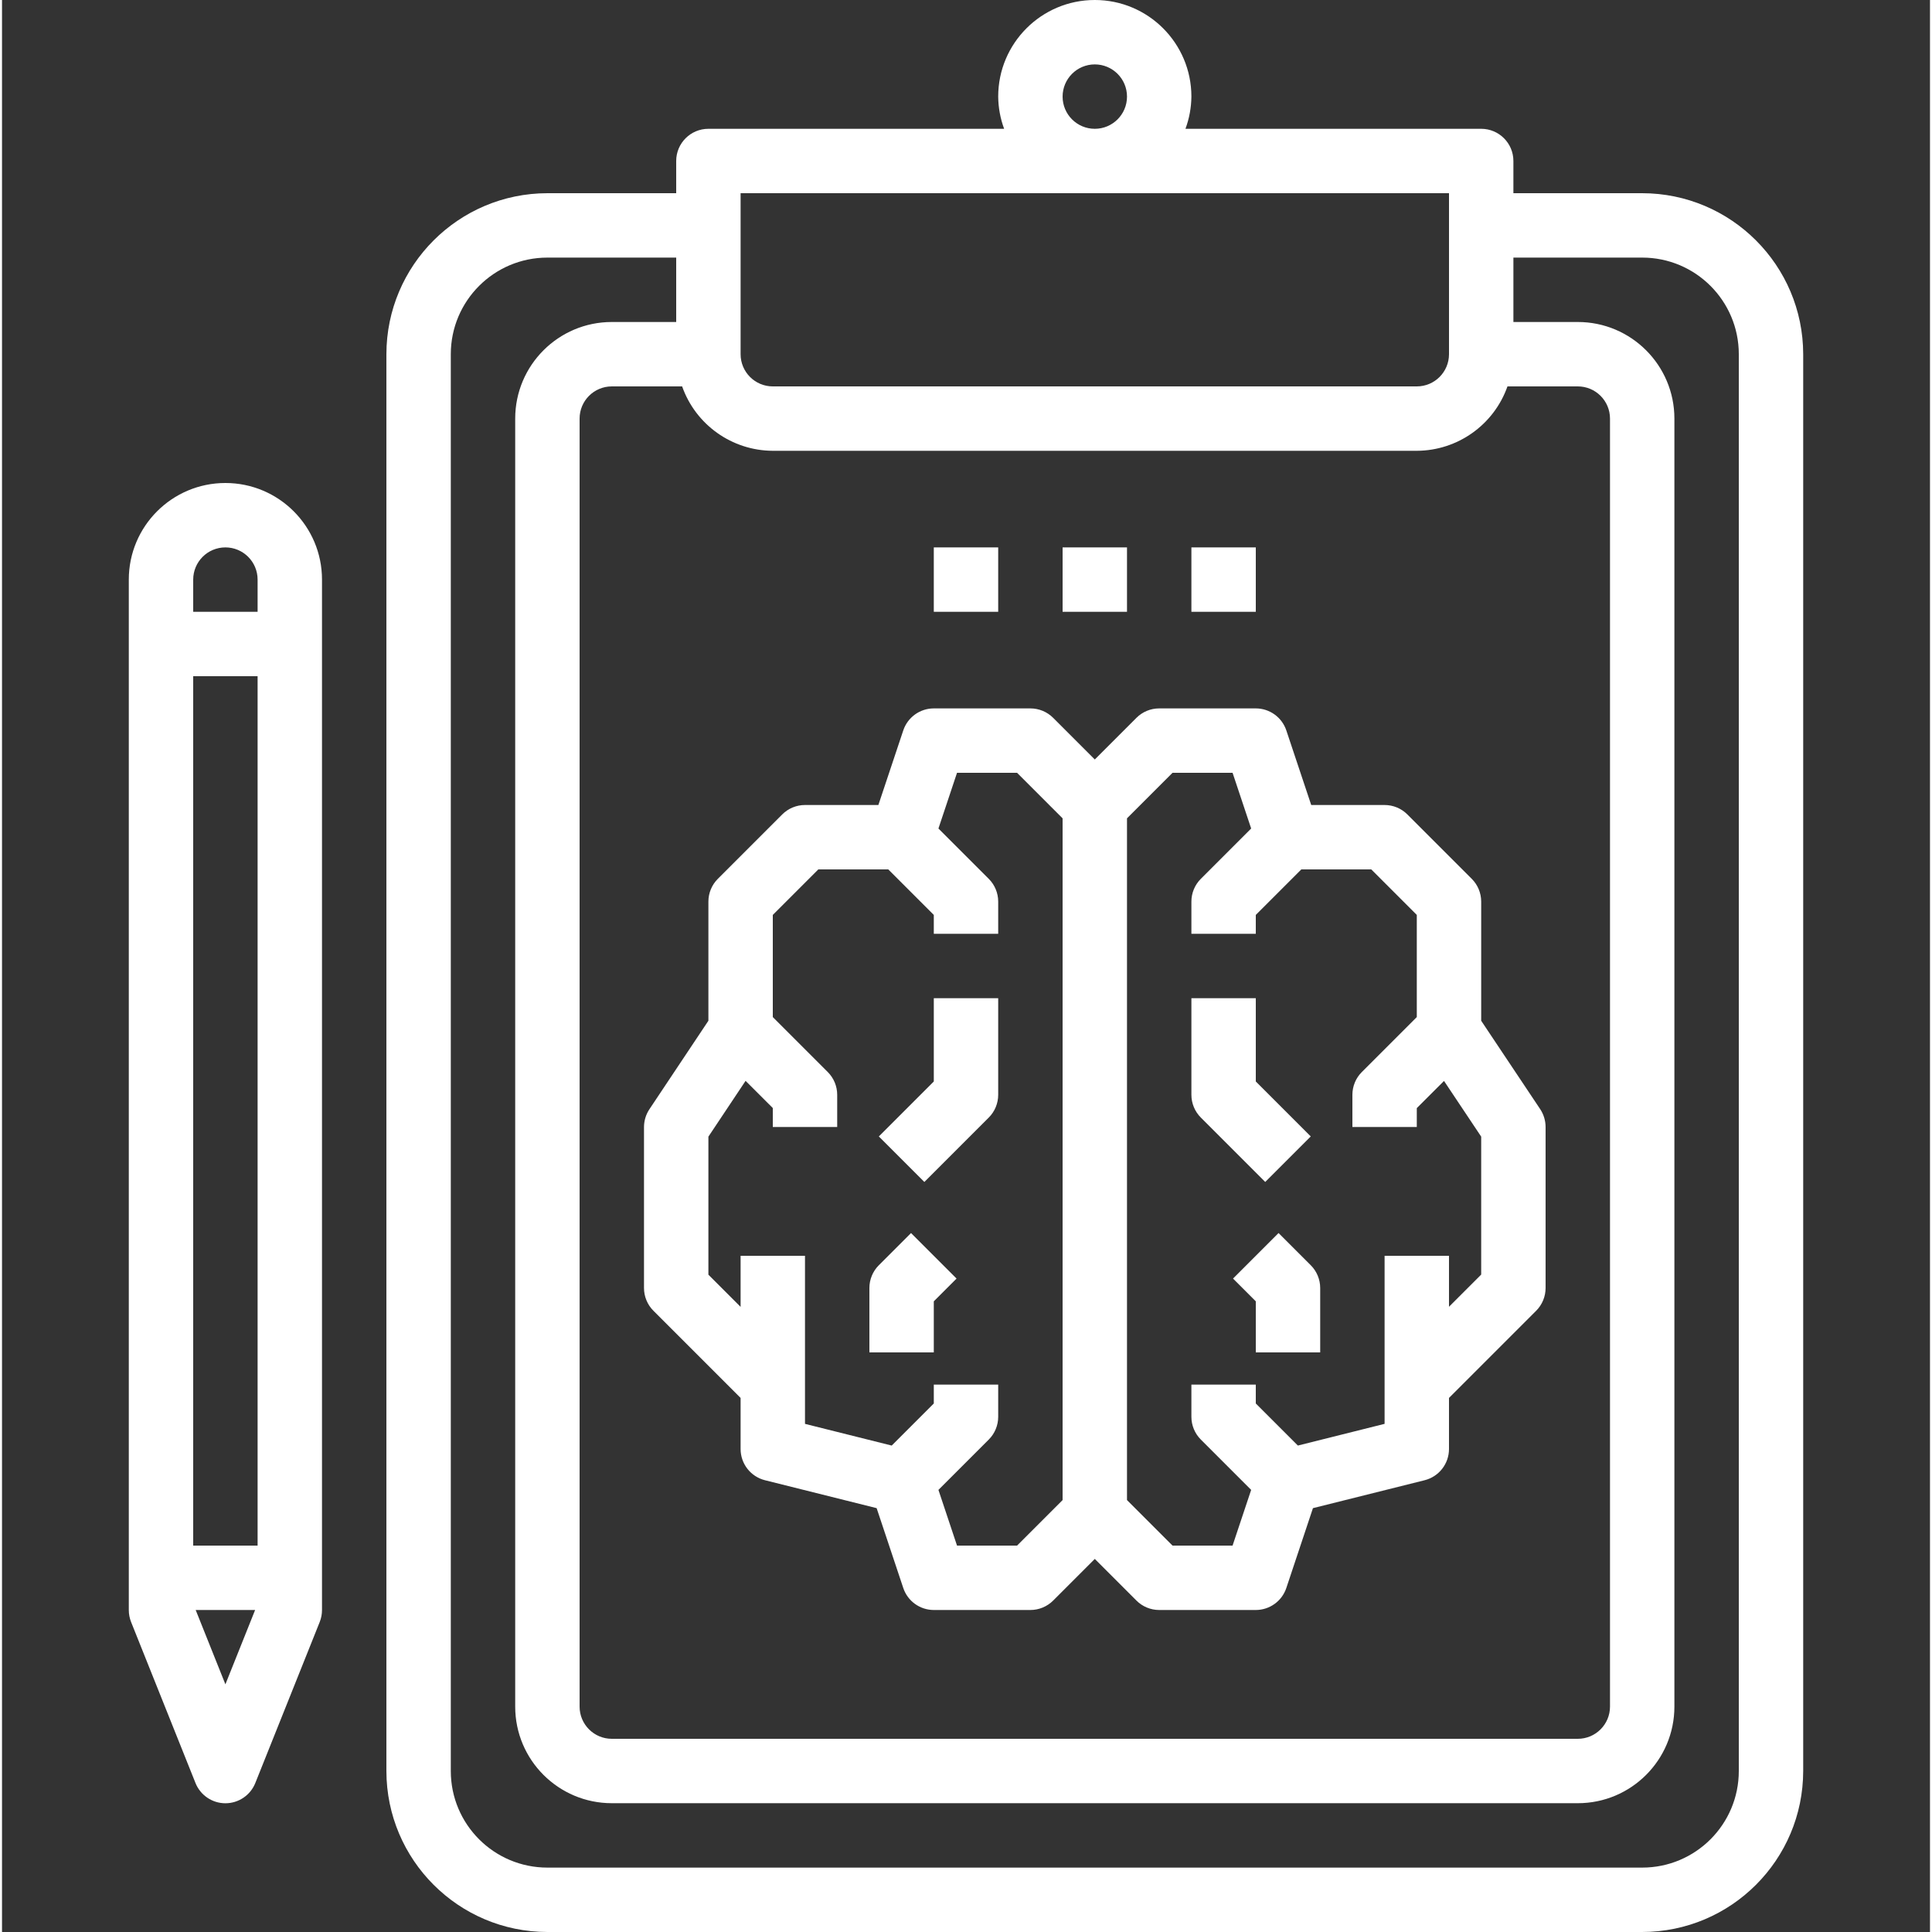 <svg height="300" viewBox="-31 0 479 480" width="300" xmlns="http://www.w3.org/2000/svg" version="1.1" xmlns:xlink="http://www.w3.org/1999/xlink" xmlns:svgjs="http://svgjs.dev/svgjs"><rect x="-31" y="0" width="479" height="480" fill="#333333" stroke="none"/><g width="100%" height="100%" transform="matrix(1,0,0,1,0,0)"><path d="m376.5 48h-32v-8c0-4.418-3.582-8-8-8h-73.473c.949-2.562 1.445-5.27 1.473-8 0-13.254-10.746-24-24-24s-24 10.746-24 24c.027 2.73.523 5.438 1.473 8h-73.473c-4.418 0-8 3.582-8 8v8h-32c-22.082.027-39.973 17.918-40 40v352c.027 22.082 17.918 39.973 40 40h272c22.082-.027 39.973-17.918 40-40v-352c-.027-22.082-17.918-39.973-40-40zm-144-24c0-4.418 3.582-8 8-8s8 3.582 8 8-3.582 8-8 8-8-3.582-8-8zm-80 24h176v40c0 4.418-3.582 8-8 8h-160c-4.418 0-8-3.582-8-8zm8 64h160c10.133-.043 19.148-6.445 22.527-16h17.473c4.418 0 8 3.582 8 8v320c0 4.418-3.582 8-8 8h-240c-4.418 0-8-3.582-8-8v-320c0-4.418 3.582-8 8-8h17.473c3.379 9.555 12.395 15.957 22.527 16zm240 328c0 13.254-10.746 24-24 24h-272c-13.254 0-24-10.746-24-24v-352c0-13.254 10.746-24 24-24h32v16h-16c-13.254 0-24 10.746-24 24v320c0 13.254 10.746 24 24 24h240c13.254 0 24-10.746 24-24v-320c0-13.254-10.746-24-24-24h-16v-16h32c13.254 0 24 10.746 24 24zm0 0" fill="#ffffff" fill-opacity="1" data-original-color="#000000ff" stroke="none" stroke-opacity="1"/><path d="m232.5 136h16v16h-16zm0 0" fill="#ffffff" fill-opacity="1" data-original-color="#000000ff" stroke="none" stroke-opacity="1"/><path d="m264.5 136h16v16h-16zm0 0" fill="#ffffff" fill-opacity="1" data-original-color="#000000ff" stroke="none" stroke-opacity="1"/><path d="m200.5 136h16v16h-16zm0 0" fill="#ffffff" fill-opacity="1" data-original-color="#000000ff" stroke="none" stroke-opacity="1"/><path d="m24.5 120c-13.254 0-24 10.746-24 24v256c0 1.02.191 2.027.566 2.977l16 40c1.215 3.043 4.16 5.039 7.434 5.039s6.219-1.996 7.434-5.039l16-40c.375-.949.566-1.957.566-2.977v-256c0-13.254-10.746-24-24-24zm0 16c4.418 0 8 3.582 8 8v8h-16v-8c0-4.418 3.582-8 8-8zm-8 248v-216h16v216zm8 34.465-7.383-18.465h14.766zm0 0" fill="#ffffff" fill-opacity="1" data-original-color="#000000ff" stroke="none" stroke-opacity="1"/><path d="m282.844 293.656 11.312-11.312-13.656-13.656v-20.688h-16v24c0 2.121.844 4.156 2.344 5.656zm0 0" fill="#ffffff" fill-opacity="1" data-original-color="#000000ff" stroke="none" stroke-opacity="1"/><path d="m286.156 306.344-11.312 11.312 5.656 5.656v12.688h16v-16c0-2.121-.844-4.156-2.344-5.656zm0 0" fill="#ffffff" fill-opacity="1" data-original-color="#000000ff" stroke="none" stroke-opacity="1"/><path d="m128.5 280v40c0 2.121.844 4.156 2.344 5.656l21.656 21.656v12.688c0 3.672 2.5 6.871 6.062 7.762l27.738 6.934 6.613 19.832c1.09 3.266 4.145 5.469 7.586 5.473h24c2.121 0 4.156-.844 5.656-2.344l10.344-10.344 10.344 10.344c1.5 1.5 3.535 2.344 5.656 2.344h24c3.441-.004 6.496-2.207 7.586-5.473l6.613-19.832 27.738-6.934c3.562-.891 6.062-4.09 6.062-7.762v-12.688l21.656-21.656c1.5-1.5 2.344-3.535 2.344-5.656v-40c-.004-1.578-.469-3.125-1.344-4.441l-14.656-21.957v-29.602c0-2.121-.844-4.156-2.344-5.656l-16-16c-1.5-1.5-3.535-2.344-5.656-2.344h-18.23l-6.184-18.527c-1.09-3.266-4.145-5.469-7.586-5.473h-24c-2.121 0-4.156.844-5.656 2.344l-10.344 10.344-10.344-10.344c-1.5-1.5-3.535-2.344-5.656-2.344h-24c-3.441.004-6.496 2.207-7.586 5.473l-6.184 18.527h-18.23c-2.121 0-4.156.844-5.656 2.344l-16 16c-1.5 1.5-2.344 3.535-2.344 5.656v29.602l-14.656 21.984c-.871 1.309-1.336 2.844-1.344 4.414zm131.312-88h14.918l4.617 13.84-12.504 12.504c-1.5 1.5-2.344 3.535-2.344 5.656v8h16v-4.688l11.312-11.312h17.375l11.312 11.312v25.375l-13.656 13.656c-1.5 1.5-2.344 3.535-2.344 5.656v8h16v-4.688l6.762-6.754 9.238 13.84v34.266l-8 8v-12.664h-16v41.754l-21.543 5.391-10.457-10.457v-4.688h-16v8c0 2.121.844 4.156 2.344 5.656l12.504 12.504-4.617 13.84h-14.918l-11.312-11.312v-169.375zm-115.312 90.398 9.238-13.863 6.762 6.754v4.711h16v-8c0-2.121-.844-4.156-2.344-5.656l-13.656-13.656v-25.375l11.312-11.312h17.375l11.312 11.312v4.688h16v-8c0-2.121-.844-4.156-2.344-5.656l-12.504-12.504 4.617-13.84h14.918l11.312 11.312v169.375l-11.312 11.312h-14.918l-4.617-13.84 12.504-12.504c1.5-1.5 2.344-3.535 2.344-5.656v-8h-16v4.688l-10.457 10.457-21.543-5.391v-41.754h-16v12.688l-8-8zm0 0" fill="#ffffff" fill-opacity="1" data-original-color="#000000ff" stroke="none" stroke-opacity="1"/><path d="m214.156 277.656c1.5-1.5 2.344-3.535 2.344-5.656v-24h-16v20.688l-13.656 13.656 11.312 11.312zm0 0" fill="#ffffff" fill-opacity="1" data-original-color="#000000ff" stroke="none" stroke-opacity="1"/><path d="m200.5 323.312 5.656-5.656-11.312-11.312-8 8c-1.5 1.5-2.344 3.535-2.344 5.656v16h16zm0 0" fill="#ffffff" fill-opacity="1" data-original-color="#000000ff" stroke="none" stroke-opacity="1"/></g></svg>